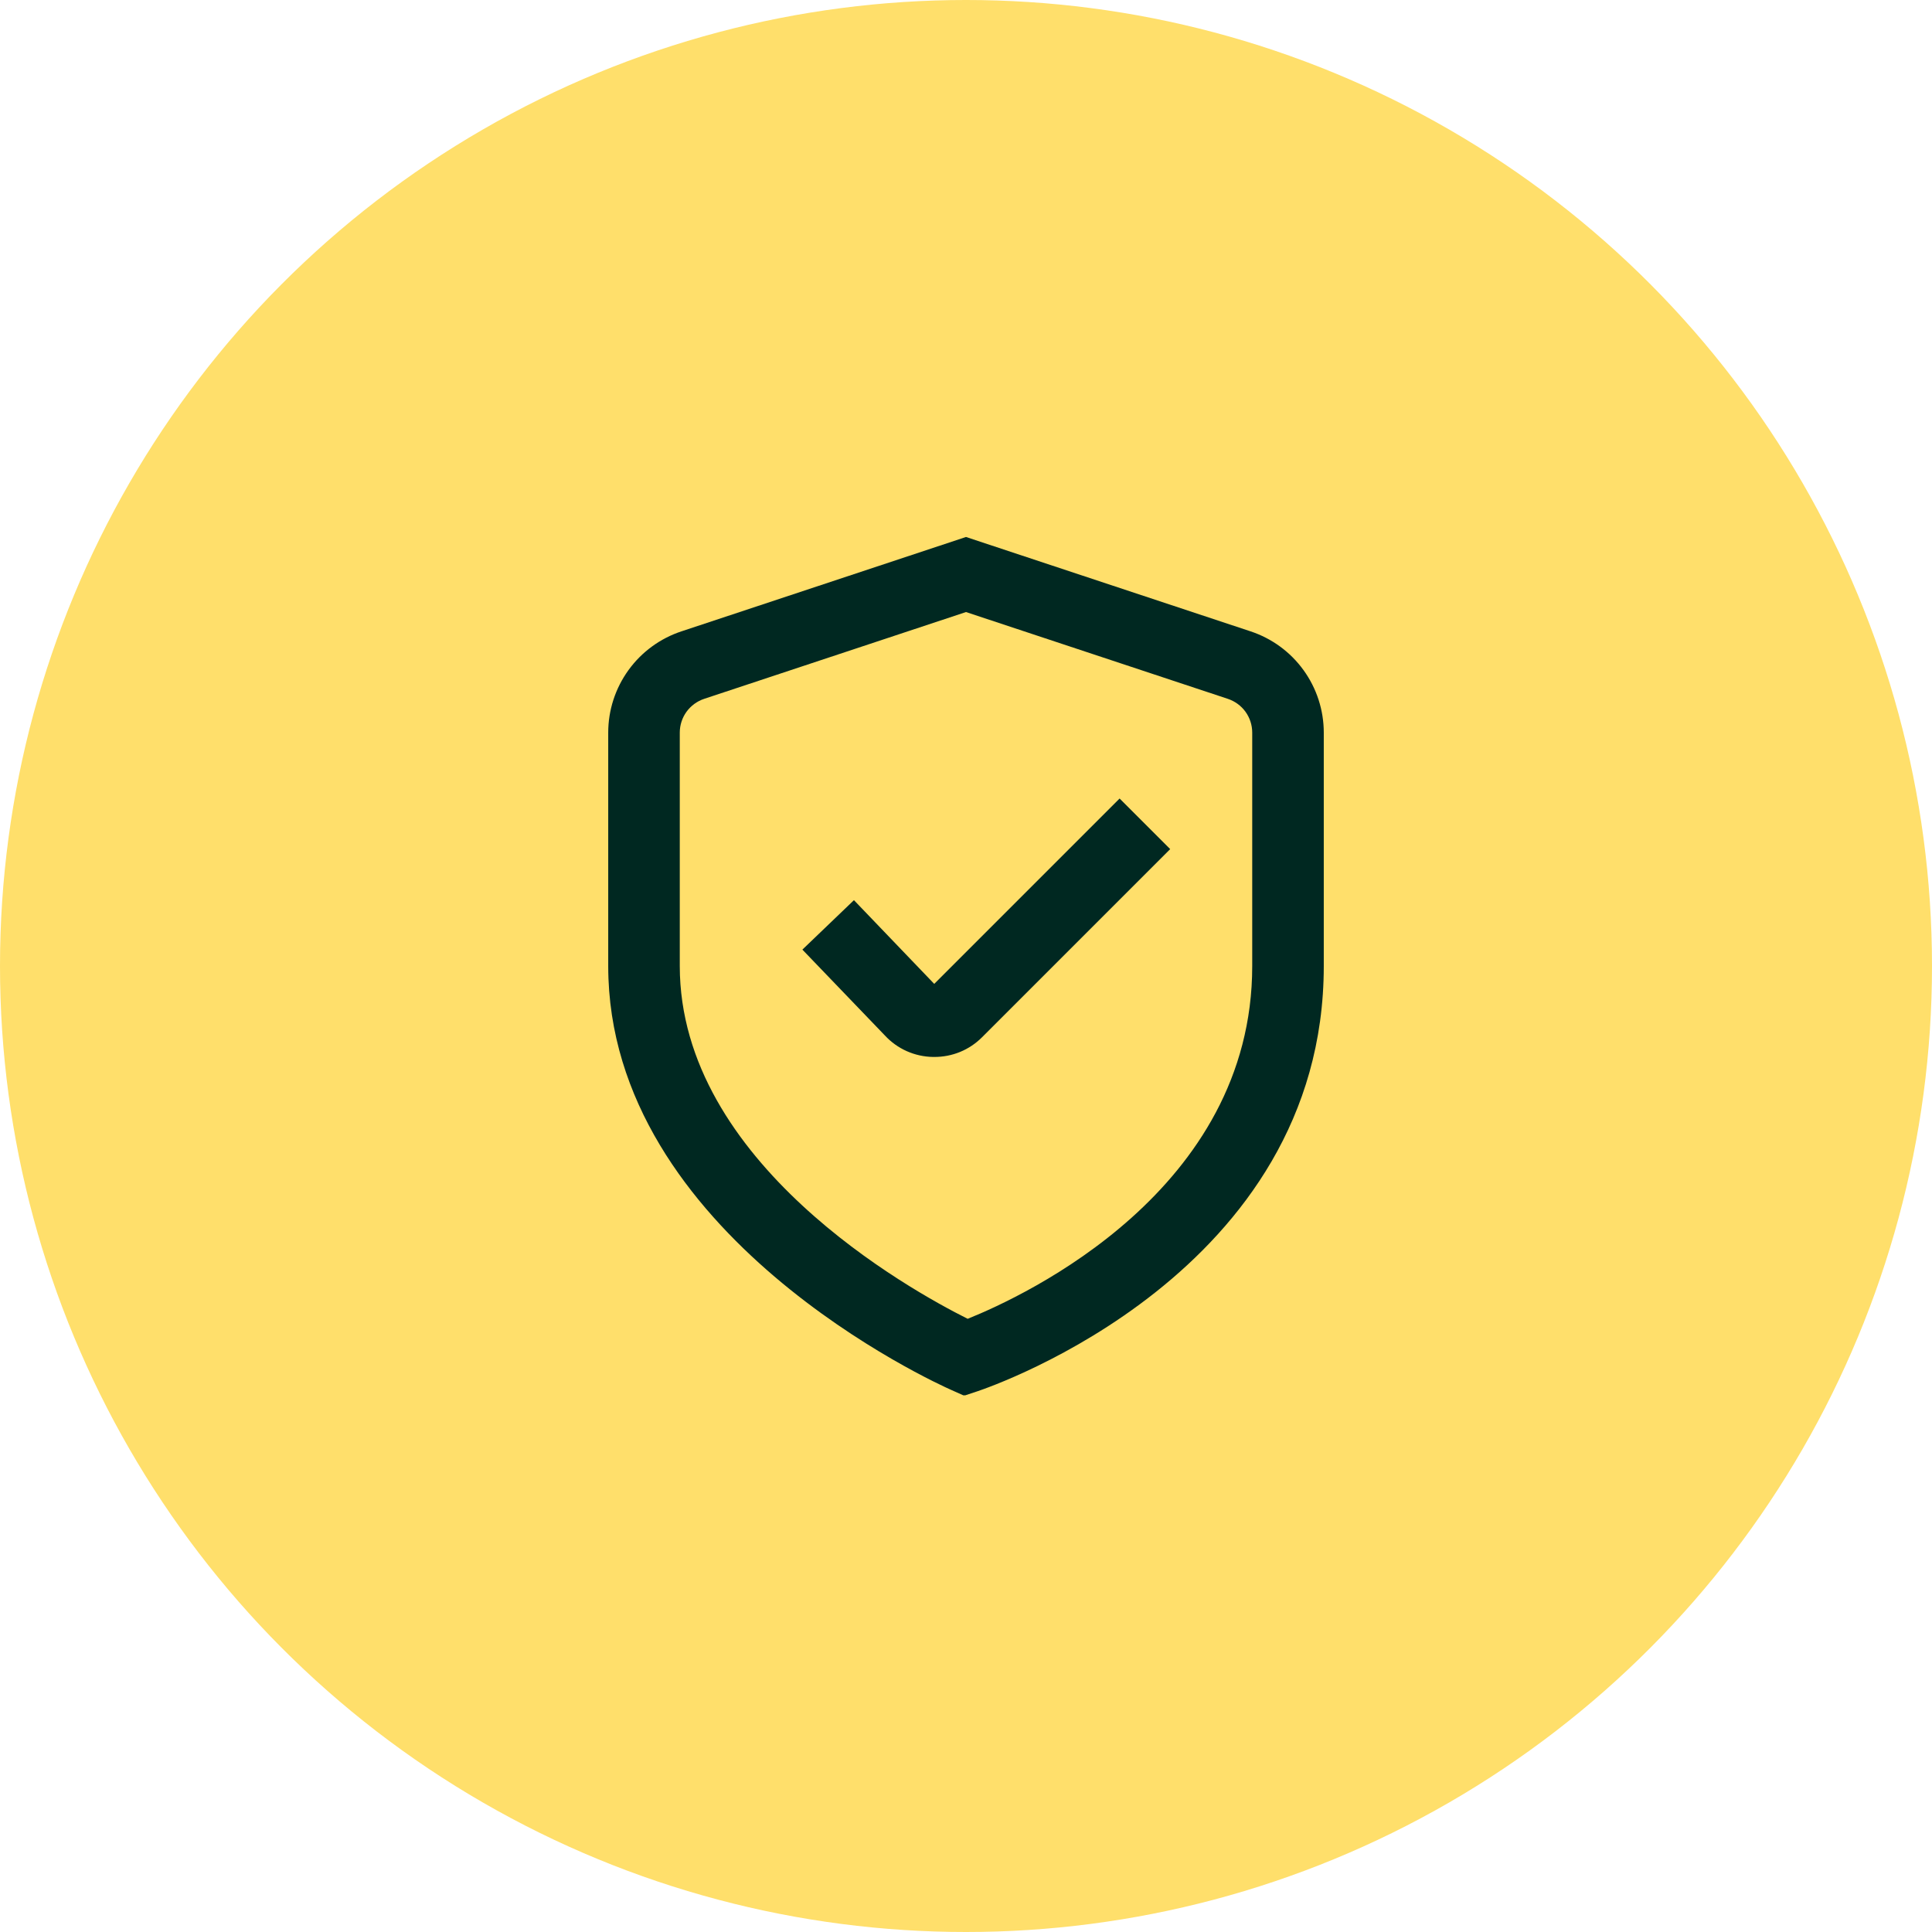 <?xml version="1.0" encoding="UTF-8"?> <svg xmlns="http://www.w3.org/2000/svg" width="54" height="54" viewBox="0 0 54 54" fill="none"><circle cx="27" cy="27" r="27" fill="#FFDF6B"></circle><g clip-path="url(#clip0_440_120)"><path d="M26.948 39.01L26.594 38.852C26.2 38.679 17 34.525 17 27V20.477C17 19.849 17.199 19.237 17.567 18.729C17.935 18.22 18.455 17.841 19.051 17.645L27 15.009L34.949 17.645C35.545 17.841 36.065 18.22 36.433 18.729C36.801 19.237 37 19.849 37 20.477V27C37 35.578 27.712 38.755 27.316 38.888L26.948 39.01ZM27 17.107L19.684 19.532C19.485 19.598 19.312 19.724 19.189 19.893C19.066 20.063 19 20.267 19 20.477V27C19 32.495 25.44 36.059 27.047 36.861C28.651 36.217 35 33.264 35 27V20.477C35 20.267 34.934 20.063 34.811 19.893C34.689 19.724 34.515 19.598 34.316 19.532L27 17.107Z" fill="#002821"></path><path d="M26.111 29.542H26.078C25.825 29.538 25.575 29.483 25.344 29.38C25.113 29.277 24.905 29.128 24.733 28.942L22.427 26.542L23.868 25.16L26.112 27.5L31.293 22.319L32.707 23.733L27.446 28.994C27.271 29.169 27.063 29.308 26.834 29.402C26.605 29.496 26.359 29.543 26.111 29.542Z" fill="#002821"></path></g><defs><clipPath id="clip0_440_120"><rect width="24" height="24" fill="white" transform="translate(15 15)"></rect></clipPath></defs></svg> 